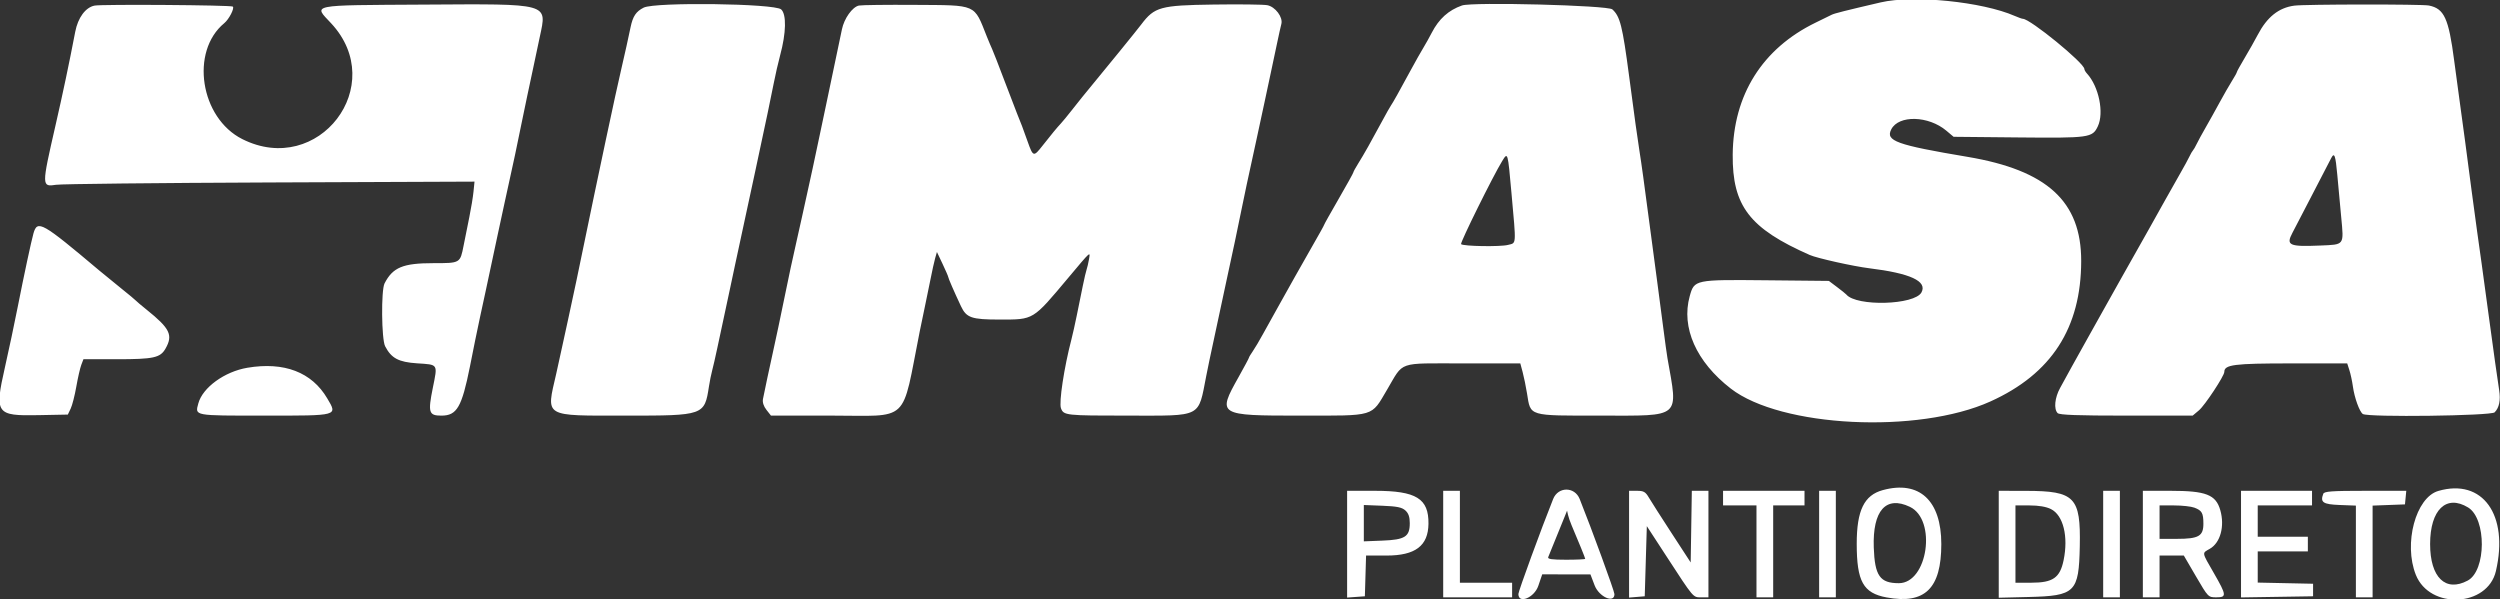<svg id="svg" xmlns="http://www.w3.org/2000/svg" xmlns:xlink="http://www.w3.org/1999/xlink" width="400" height="95.906" viewBox="0, 0, 400,95.906"><rect x="0" y="0" width="400" height="95.906" fill="#333333" stroke="none"/><g id="svgg"><path id="path0" d="M300.919 0.380 C 295.240 1.703,293.502 2.141,293.066 2.362 C 292.790 2.501,291.633 3.068,290.495 3.622 C 281.977 7.768,277.318 15.182,277.233 24.728 C 277.160 32.947,279.923 36.549,289.557 40.796 C 290.737 41.316,296.523 42.607,299.081 42.921 C 305.659 43.729,308.394 44.992,307.437 46.780 C 306.349 48.814,297.026 49.076,295.405 47.117 C 295.313 47.006,294.649 46.472,293.928 45.931 L 292.618 44.946 282.550 44.844 C 271.172 44.730,271.088 44.748,270.356 47.384 C 268.960 52.409,271.394 57.888,276.925 62.173 C 284.939 68.382,306.868 69.471,318.463 64.235 C 328.230 59.825,332.975 52.489,332.992 41.771 C 333.006 32.229,327.562 27.242,314.787 25.093 C 303.403 23.179,301.646 22.544,302.605 20.690 C 303.801 18.377,308.559 18.500,311.425 20.918 L 312.575 21.888 322.925 21.990 C 334.304 22.101,334.788 22.034,335.649 20.219 C 336.679 18.049,335.815 13.833,333.918 11.769 C 333.688 11.519,333.500 11.194,333.500 11.047 C 333.500 10.095,324.821 3.008,323.656 3.008 C 323.520 3.008,322.935 2.800,322.356 2.547 C 317.170 0.279,306.142 -0.836,300.919 0.380 M15.124 0.897 C 13.679 1.189,12.470 2.829,12.037 5.084 C 11.035 10.301,10.088 14.795,8.846 20.217 C 6.649 29.814,6.651 29.923,8.986 29.564 C 9.833 29.433,25.240 29.267,43.224 29.193 L 75.922 29.060 75.762 30.654 C 75.674 31.530,75.372 33.375,75.089 34.754 C 74.807 36.132,74.399 38.162,74.183 39.265 C 73.621 42.129,73.661 42.105,69.340 42.105 C 64.472 42.105,62.849 42.778,61.529 45.341 C 60.963 46.440,61.036 54.277,61.622 55.405 C 62.619 57.320,63.769 57.935,66.721 58.131 C 70.158 58.359,70.035 58.170,69.252 62.052 C 68.453 66.014,68.603 66.500,70.626 66.500 C 73.104 66.500,73.885 65.156,75.190 58.647 C 75.374 57.728,75.750 55.848,76.024 54.470 C 76.299 53.091,76.661 51.362,76.828 50.627 C 76.996 49.891,77.387 48.087,77.697 46.617 C 78.719 41.770,79.248 39.291,79.693 37.260 C 79.935 36.157,80.389 34.052,80.703 32.581 C 81.017 31.111,81.395 29.382,81.543 28.739 C 81.957 26.939,82.827 22.828,83.382 20.050 C 83.657 18.672,84.094 16.566,84.353 15.372 C 84.612 14.177,85.044 12.147,85.315 10.860 C 85.585 9.574,86.059 7.336,86.368 5.888 C 87.526 0.452,88.105 0.611,67.674 0.737 C 49.306 0.850,50.134 0.683,52.960 3.705 C 62.252 13.638,50.971 28.385,38.769 22.256 C 32.036 18.874,30.385 8.237,35.890 3.700 C 36.638 3.083,37.540 1.339,37.257 1.055 C 37.011 0.809,16.295 0.661,15.124 0.897 M102.993 1.218 C 101.773 1.828,101.255 2.599,100.894 4.344 C 100.527 6.120,99.973 8.616,99.411 11.028 C 99.133 12.222,98.695 14.177,98.439 15.372 C 98.182 16.566,97.504 19.724,96.931 22.389 C 96.358 25.054,95.518 29.039,95.063 31.245 C 92.704 42.690,91.278 49.490,90.894 51.128 C 90.743 51.771,90.366 53.500,90.055 54.971 C 89.745 56.441,89.266 58.622,88.992 59.816 C 87.380 66.837,86.816 66.500,100.180 66.500 C 112.644 66.500,112.721 66.472,113.434 61.821 C 113.560 60.994,113.788 59.866,113.938 59.315 C 114.089 58.764,114.468 57.109,114.779 55.639 C 115.349 52.950,115.982 49.993,116.782 46.282 C 117.020 45.180,117.387 43.450,117.598 42.439 C 117.809 41.429,118.521 38.120,119.181 35.088 C 119.841 32.055,120.571 28.672,120.803 27.569 C 121.451 24.491,122.312 20.448,122.832 18.045 C 123.091 16.850,123.521 14.745,123.789 13.367 C 124.057 11.988,124.521 9.958,124.820 8.855 C 125.792 5.270,125.858 2.290,124.984 1.504 C 123.931 0.556,104.815 0.308,102.993 1.218 M137.426 0.888 C 136.375 1.113,135.059 2.962,134.705 4.711 C 134.418 6.125,133.040 12.697,132.154 16.876 C 131.920 17.978,131.476 20.084,131.167 21.554 C 130.234 25.992,129.705 28.453,129.154 30.911 C 128.866 32.197,128.486 33.926,128.309 34.754 C 128.132 35.581,127.762 37.235,127.487 38.429 C 126.900 40.978,126.094 44.734,125.480 47.786 C 124.997 50.188,124.051 54.661,123.642 56.475 C 123.232 58.294,122.253 62.898,122.077 63.831 C 121.975 64.373,122.174 64.996,122.638 65.586 L 123.357 66.500 132.773 66.495 C 145.789 66.489,144.173 68.008,147.169 52.966 C 147.462 51.495,147.853 49.616,148.037 48.789 C 148.221 47.962,148.592 46.157,148.860 44.779 C 149.129 43.400,149.475 41.833,149.629 41.296 L 149.909 40.319 150.811 42.224 C 151.307 43.271,151.713 44.208,151.713 44.305 C 151.713 44.491,152.676 46.704,153.751 48.988 C 154.627 50.848,155.434 51.128,159.926 51.128 C 165.444 51.128,165.188 51.283,170.926 44.444 C 174.605 40.060,174.464 40.185,174.236 41.501 C 174.130 42.109,173.962 42.832,173.862 43.108 C 173.762 43.383,173.481 44.586,173.238 45.781 C 172.995 46.976,172.567 49.081,172.287 50.459 C 172.008 51.838,171.621 53.567,171.429 54.302 C 170.259 58.781,169.405 64.403,169.756 65.324 C 170.190 66.468,170.481 66.500,180.600 66.500 C 192.445 66.500,191.679 66.892,192.999 60.150 C 193.269 58.772,193.723 56.591,194.008 55.305 C 194.293 54.018,194.728 51.988,194.974 50.794 C 195.221 49.599,195.817 46.817,196.299 44.612 C 197.268 40.181,198.000 36.712,198.664 33.417 C 199.134 31.081,199.612 28.848,200.988 22.556 C 201.470 20.351,202.102 17.419,202.392 16.040 C 202.682 14.662,203.114 12.632,203.353 11.529 C 203.591 10.426,204.022 8.396,204.310 7.018 C 204.597 5.639,204.915 4.211,205.015 3.843 C 205.309 2.761,204.045 1.071,202.761 0.830 C 202.149 0.715,198.270 0.669,194.141 0.728 C 185.653 0.849,184.723 1.106,182.604 3.910 C 181.842 4.917,177.339 10.458,173.150 15.540 C 172.846 15.908,172.072 16.883,171.429 17.706 C 170.785 18.529,170.033 19.443,169.758 19.736 C 169.134 20.400,168.245 21.476,166.806 23.309 C 165.370 25.138,165.299 25.118,164.419 22.640 C 163.614 20.373,163.374 19.739,162.744 18.212 C 162.516 17.661,161.593 15.255,160.693 12.865 C 159.793 10.476,158.915 8.221,158.741 7.853 C 158.568 7.485,158.187 6.583,157.894 5.848 C 155.799 0.577,156.414 0.848,146.366 0.781 C 141.863 0.751,137.840 0.799,137.426 0.888 M233.918 0.876 C 231.767 1.629,230.222 3.021,229.082 5.236 C 228.720 5.940,228.104 7.043,227.713 7.686 C 227.322 8.329,226.473 9.833,225.827 11.028 C 223.935 14.523,222.819 16.517,222.554 16.876 C 222.418 17.059,221.782 18.187,221.140 19.382 C 219.403 22.614,218.199 24.748,217.324 26.142 C 216.893 26.828,216.541 27.470,216.541 27.569 C 216.541 27.668,215.489 29.569,214.202 31.793 C 212.916 34.017,211.863 35.895,211.863 35.966 C 211.863 36.038,211.061 37.486,210.081 39.184 C 209.101 40.883,207.801 43.175,207.192 44.277 C 206.583 45.380,205.405 47.485,204.574 48.956 C 203.743 50.426,202.614 52.456,202.066 53.467 C 201.517 54.478,200.790 55.704,200.450 56.192 C 200.111 56.680,199.833 57.144,199.833 57.225 C 199.833 57.305,199.081 58.710,198.163 60.348 C 194.748 66.435,194.852 66.500,208.030 66.500 C 220.151 66.500,219.334 66.743,221.925 62.363 C 224.671 57.720,223.445 58.145,234.072 58.145 L 243.249 58.145 243.623 59.535 C 243.829 60.299,244.145 61.840,244.325 62.960 C 244.919 66.651,244.412 66.500,256.175 66.500 C 269.099 66.500,268.507 67.012,266.794 57.310 C 266.697 56.759,266.395 54.578,266.124 52.464 C 265.852 50.351,265.418 47.043,265.159 45.113 C 264.901 43.183,264.460 39.875,264.181 37.761 C 262.930 28.310,262.672 26.426,262.323 24.227 C 261.980 22.060,261.548 18.932,260.660 12.197 C 259.597 4.135,259.218 2.626,257.975 1.500 C 257.258 0.851,235.596 0.289,233.918 0.876 M367.084 0.903 C 364.588 1.237,362.730 2.722,361.236 5.575 C 360.777 6.453,359.837 8.117,359.148 9.272 C 358.459 10.428,357.895 11.449,357.895 11.541 C 357.895 11.634,357.542 12.270,357.110 12.956 C 356.679 13.641,355.796 15.180,355.148 16.374 C 354.501 17.569,353.495 19.373,352.914 20.384 C 352.332 21.395,351.676 22.598,351.457 23.058 C 351.237 23.517,350.977 23.968,350.877 24.060 C 350.778 24.152,350.517 24.603,350.298 25.063 C 350.078 25.522,349.465 26.650,348.935 27.569 C 348.405 28.488,347.216 30.593,346.294 32.247 C 345.371 33.901,344.278 35.856,343.866 36.591 C 343.064 38.019,342.793 38.499,339.437 44.444 C 338.244 46.558,336.876 49.000,336.396 49.870 C 335.916 50.740,334.865 52.620,334.060 54.047 C 333.254 55.474,332.101 57.544,331.498 58.647 C 330.894 59.749,330.045 61.296,329.611 62.084 C 328.758 63.633,328.581 65.457,329.223 66.099 C 329.518 66.394,332.425 66.500,340.225 66.500 L 350.826 66.500 351.840 65.646 C 352.783 64.853,355.890 60.144,355.890 59.509 C 355.890 58.343,357.435 58.145,366.545 58.145 L 375.554 58.145 375.904 59.231 C 376.097 59.829,376.347 60.994,376.460 61.821 C 376.708 63.639,377.527 65.905,378.059 66.243 C 378.916 66.788,398.577 66.538,399.140 65.975 C 399.876 65.239,400.120 64.021,399.860 62.386 C 399.609 60.813,398.972 56.265,398.166 50.292 C 397.328 44.078,396.695 39.485,396.325 36.926 C 396.139 35.639,395.752 32.782,395.466 30.576 C 394.713 24.778,394.080 20.043,393.524 16.040 C 393.256 14.110,392.870 11.253,392.667 9.691 C 391.786 2.925,391.073 1.372,388.617 0.881 C 387.489 0.656,368.789 0.674,367.084 0.903 M241.841 30.957 C 242.603 39.457,242.646 38.826,241.276 39.186 C 240.054 39.506,234.117 39.410,233.772 39.064 C 233.583 38.874,238.879 28.166,240.334 25.797 C 241.258 24.293,241.238 24.223,241.841 30.957 M373.968 27.982 C 374.114 29.593,374.395 32.629,374.592 34.730 C 375.022 39.308,375.162 39.119,371.217 39.286 C 366.258 39.495,365.728 39.253,366.785 37.260 C 367.077 36.708,368.522 33.926,369.996 31.078 C 371.470 28.229,372.822 25.622,372.999 25.285 C 373.501 24.327,373.682 24.829,373.968 27.982 M5.353 37.343 C 5.018 38.514,3.812 44.148,2.832 49.123 C 2.295 51.848,1.419 55.984,0.779 58.814 C -0.888 66.185,-0.629 66.556,6.090 66.425 L 10.852 66.332 11.306 65.384 C 11.556 64.863,11.962 63.281,12.208 61.869 C 12.455 60.456,12.813 58.891,13.003 58.389 L 13.350 57.477 18.655 57.477 C 24.592 57.477,25.641 57.249,26.483 55.774 C 27.716 53.614,27.202 52.556,23.457 49.548 C 22.594 48.855,21.813 48.194,21.721 48.081 C 21.629 47.967,20.586 47.100,19.404 46.154 C 18.222 45.208,16.643 43.919,15.895 43.289 C 6.685 35.529,5.986 35.135,5.353 37.343 M39.588 58.840 C 35.934 59.452,32.415 62.008,31.732 64.547 C 31.192 66.551,30.913 66.500,42.270 66.500 C 54.260 66.500,54.023 66.565,52.353 63.732 C 49.886 59.548,45.467 57.854,39.588 58.840 M301.253 78.416 C 298.261 79.230,297.076 81.665,297.076 86.997 C 297.076 93.034,298.112 94.896,301.855 95.588 C 307.987 96.722,310.610 94.164,310.610 87.051 C 310.610 80.073,307.092 76.827,301.253 78.416 M390.128 78.551 C 386.517 79.601,384.542 86.977,386.534 91.973 C 388.767 97.571,398.008 97.136,399.346 91.369 C 401.434 82.365,397.211 76.492,390.128 78.551 M215.539 87.070 L 215.539 95.611 216.959 95.508 L 218.379 95.405 218.475 92.147 L 218.571 88.889 221.851 88.889 C 226.457 88.889,228.510 87.334,228.555 83.809 C 228.608 79.767,226.604 78.530,220.009 78.530 L 215.539 78.530 215.539 87.070 M230.911 87.051 L 230.911 95.572 236.424 95.572 L 241.938 95.572 241.938 94.403 L 241.938 93.233 237.761 93.233 L 233.584 93.233 233.584 85.881 L 233.584 78.530 232.247 78.530 L 230.911 78.530 230.911 87.051 M248.503 79.842 C 246.609 84.575,242.941 94.599,242.941 95.041 C 242.941 96.680,245.483 95.639,246.130 93.734 L 246.755 91.896 250.612 91.900 L 254.470 91.904 255.138 93.655 C 255.845 95.507,258.312 96.600,258.312 95.061 C 258.312 94.604,254.681 84.668,252.750 79.842 C 251.946 77.833,249.307 77.833,248.503 79.842 M260.652 87.071 L 260.652 95.613 261.905 95.509 L 263.158 95.405 263.325 89.793 L 263.492 84.182 266.667 89.058 C 271.048 95.788,270.865 95.572,272.205 95.572 L 273.350 95.572 273.350 87.051 L 273.350 78.530 272.021 78.530 L 270.692 78.530 270.601 84.261 L 270.510 89.993 267.484 85.347 C 265.820 82.792,264.171 80.213,263.820 79.616 C 263.278 78.694,262.989 78.530,261.916 78.530 L 260.652 78.530 260.652 87.071 M275.689 79.699 L 275.689 80.869 278.363 80.869 L 281.036 80.869 281.036 88.221 L 281.036 95.572 282.373 95.572 L 283.709 95.572 283.709 88.221 L 283.709 80.869 286.216 80.869 L 288.722 80.869 288.722 79.699 L 288.722 78.530 282.206 78.530 L 275.689 78.530 275.689 79.699 M291.061 87.051 L 291.061 95.572 292.398 95.572 L 293.734 95.572 293.734 87.051 L 293.734 78.530 292.398 78.530 L 291.061 78.530 291.061 87.051 M319.799 87.082 L 319.799 95.635 324.561 95.520 C 332.059 95.339,332.617 94.786,332.766 87.385 C 332.924 79.533,331.980 78.556,324.227 78.539 L 319.799 78.530 319.799 87.082 M336.508 87.051 L 336.508 95.572 337.845 95.572 L 339.181 95.572 339.181 87.051 L 339.181 78.530 337.845 78.530 L 336.508 78.530 336.508 87.051 M342.857 87.051 L 342.857 95.572 344.194 95.572 L 345.530 95.572 345.530 92.231 L 345.530 88.889 347.471 88.889 L 349.412 88.889 351.362 92.231 C 353.298 95.549,353.321 95.572,354.601 95.572 C 356.297 95.572,356.265 95.253,354.219 91.697 C 352.248 88.272,352.293 88.535,353.567 87.810 C 355.266 86.843,355.984 84.196,355.244 81.618 C 354.536 79.147,352.952 78.530,347.317 78.530 L 342.857 78.530 342.857 87.051 M358.563 87.059 L 358.563 95.588 364.327 95.497 L 370.092 95.405 370.092 94.403 L 370.092 93.400 365.664 93.307 L 361.236 93.214 361.236 90.717 L 361.236 88.221 365.246 88.221 L 369.256 88.221 369.256 87.051 L 369.256 85.881 365.246 85.881 L 361.236 85.881 361.236 83.375 L 361.236 80.869 365.581 80.869 L 369.925 80.869 369.925 79.699 L 369.925 78.530 364.244 78.530 L 358.563 78.530 358.563 87.059 M371.724 79.011 C 371.201 80.375,371.676 80.698,374.356 80.799 L 376.942 80.897 376.942 88.235 L 376.942 95.572 378.279 95.572 L 379.616 95.572 379.616 88.235 L 379.616 80.897 382.206 80.799 L 384.795 80.702 384.900 79.616 L 385.005 78.530 378.457 78.530 C 373.063 78.530,371.876 78.615,371.724 79.011 M305.575 81.092 C 309.917 83.163,308.449 93.310,303.808 93.310 C 300.788 93.310,299.958 92.128,299.803 87.604 C 299.600 81.685,301.745 79.266,305.575 81.092 M394.895 81.194 C 397.856 82.999,397.812 91.298,394.833 92.892 C 391.287 94.790,388.818 92.393,388.818 87.051 C 388.818 81.555,391.402 79.064,394.895 81.194 M224.861 81.673 C 225.362 82.127,225.564 82.711,225.564 83.709 C 225.564 85.874,224.806 86.357,221.185 86.499 L 218.212 86.616 218.212 83.709 L 218.212 80.802 221.185 80.919 C 223.529 81.011,224.307 81.171,224.861 81.673 M328.153 81.454 C 330.125 82.440,330.965 85.842,330.174 89.649 C 329.594 92.446,328.465 93.233,325.031 93.233 L 322.473 93.233 322.473 87.051 L 322.473 80.869 324.728 80.869 C 326.206 80.870,327.387 81.071,328.153 81.454 M351.099 81.224 C 352.313 81.686,352.537 82.080,352.543 83.774 C 352.550 85.780,351.794 86.216,348.297 86.216 L 345.530 86.216 345.530 83.542 L 345.530 80.869 347.848 80.869 C 349.123 80.869,350.586 81.029,351.099 81.224 M251.454 84.043 C 252.596 86.725,253.634 89.282,253.634 89.412 C 253.634 89.492,252.265 89.557,250.591 89.557 C 248.291 89.557,247.588 89.455,247.713 89.140 C 247.803 88.910,248.400 87.444,249.038 85.881 C 249.675 84.319,250.317 82.740,250.464 82.373 L 250.730 81.704 250.878 82.373 C 250.960 82.740,251.219 83.492,251.454 84.043 " stroke="none" fill="#ffffff" fill-rule="evenodd"></path></g></svg>